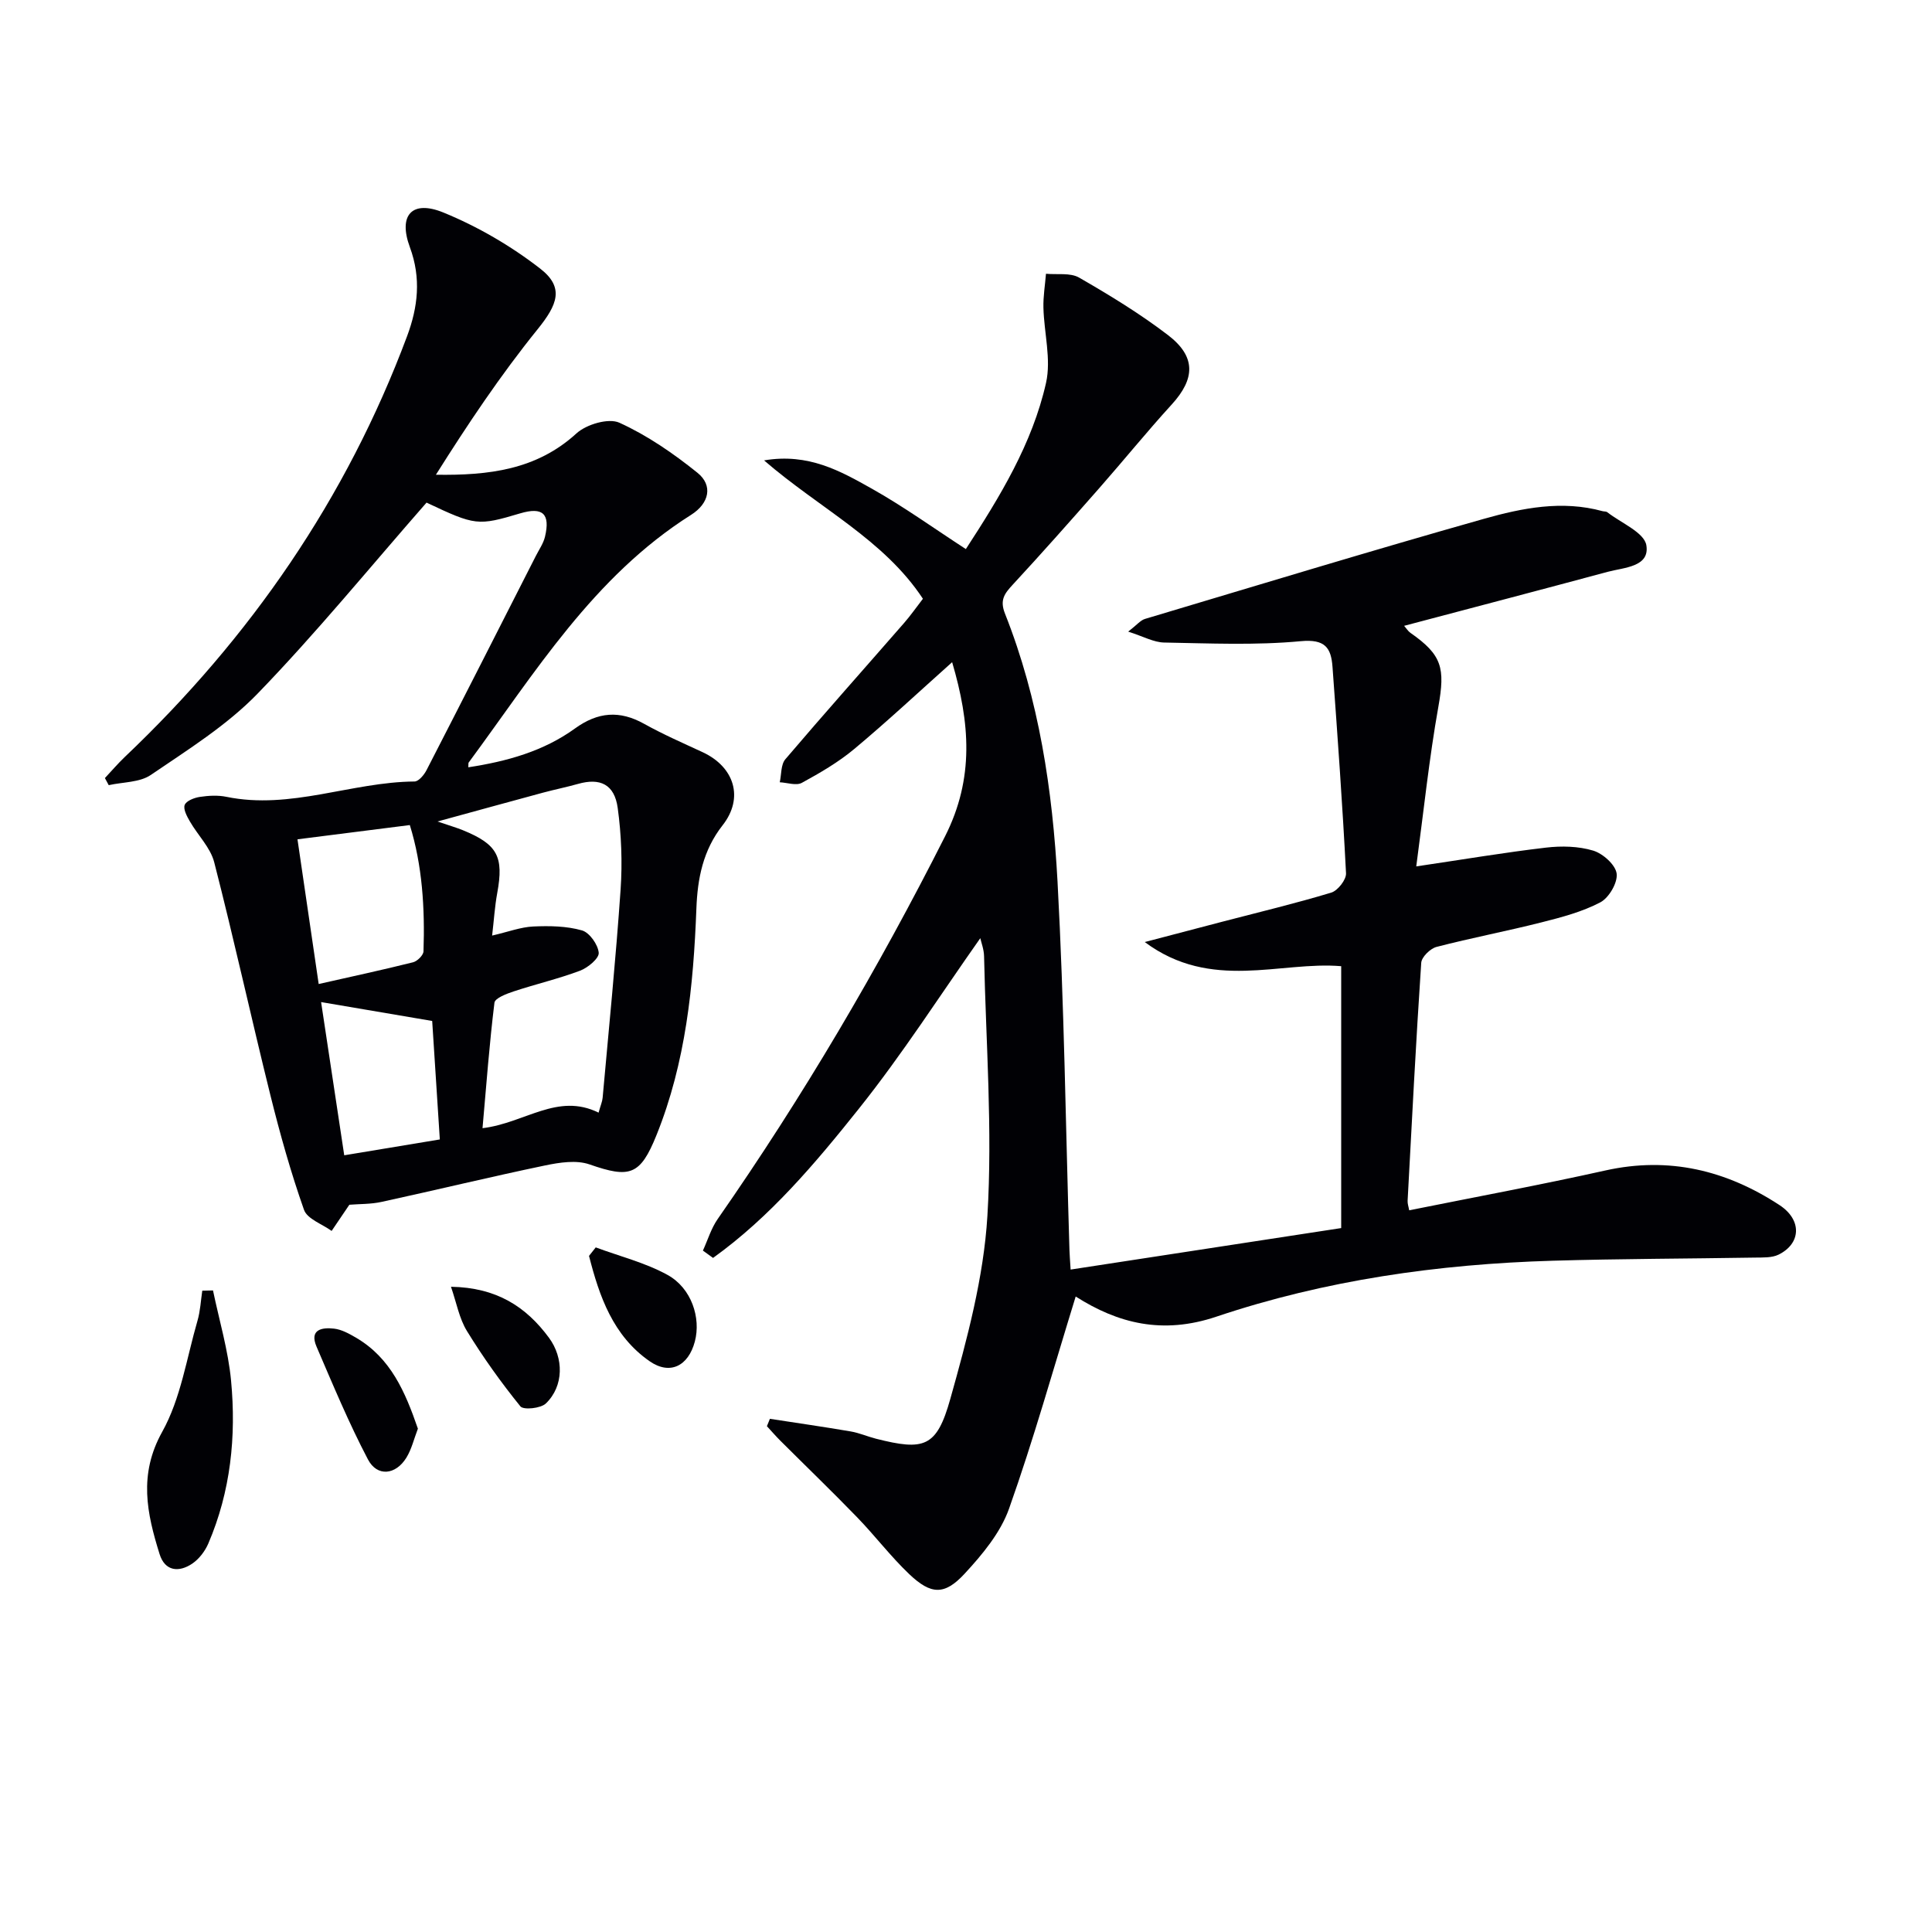<svg enable-background="new 0 0 400 400" viewBox="0 0 400 400" xmlns="http://www.w3.org/2000/svg"><g fill="#010105"><path d="m222.71 268.43c-4.62 14.96-8.72 29.62-13.8 43.93-1.76 4.96-5.51 9.47-9.17 13.43-4.2 4.55-6.99 4.39-11.49.12-3.84-3.65-7.08-7.94-10.78-11.76-5.2-5.37-10.59-10.56-15.89-15.85-.97-.97-1.87-2.01-2.8-3.02.21-.51.42-1.02.62-1.53 5.57.86 11.15 1.66 16.71 2.61 1.78.3 3.49 1.06 5.25 1.51 9.97 2.52 12.57 1.82 15.39-8.24 3.48-12.39 6.91-25.13 7.68-37.88 1.08-17.85-.3-35.84-.69-53.77-.03-1.44-.59-2.87-.78-3.74-8.24 11.68-16.1 23.98-25.16 35.33-8.98 11.26-18.37 22.4-30.17 30.87-.7-.51-1.4-1.02-2.1-1.52 1-2.18 1.7-4.58 3.05-6.52 17.62-25.29 33.19-51.75 47.1-79.28 6.07-12.02 5.14-23.49 1.45-36.02-6.98 6.23-13.47 12.3-20.28 17.98-3.28 2.74-7.07 4.94-10.84 7-1.16.63-3.03-.04-4.57-.12.36-1.61.21-3.66 1.16-4.77 8.09-9.5 16.4-18.82 24.6-28.23 1.31-1.5 2.45-3.14 3.88-4.99-8.08-12.26-21.33-18.66-32.89-28.65 9.22-1.57 15.87 2.24 22.34 5.87 6.62 3.72 12.81 8.19 19.44 12.49 7.05-10.84 13.76-21.81 16.6-34.41 1.1-4.89-.41-10.35-.54-15.56-.06-2.34.34-4.68.53-7.03 2.31.22 5.03-.26 6.87.8 6.32 3.64 12.6 7.47 18.38 11.89 5.85 4.47 5.65 9.05.77 14.39-5.13 5.62-9.93 11.55-14.95 17.26-5.93 6.74-11.88 13.47-17.98 20.06-1.7 1.84-2.69 3.16-1.58 5.96 7.06 17.8 9.85 36.57 10.88 55.48 1.38 25.41 1.69 50.87 2.47 76.31.03.97.11 1.95.24 4.02 18.58-2.85 36.8-5.64 56.02-8.59 0-18.45 0-36.17 0-54.22-12.57-1.08-26.91 5.26-40.67-5 6.06-1.59 11.04-2.9 16.02-4.2 7.54-1.97 15.13-3.78 22.58-6.03 1.36-.41 3.14-2.68 3.07-4.01-.73-14.26-1.76-28.5-2.8-42.74-.29-3.94-1.53-5.78-6.56-5.31-9.36.88-18.86.45-28.3.28-2.15-.04-4.27-1.25-7.44-2.26 1.81-1.4 2.54-2.35 3.48-2.63 23.37-6.98 46.7-14.09 70.16-20.72 7.95-2.25 16.2-3.89 24.57-1.59.32.09.73.03.97.21 2.86 2.24 7.66 4.19 8.1 6.85.74 4.49-4.59 4.59-7.96 5.49-13.94 3.75-27.9 7.41-42.19 11.19.5.57.82 1.12 1.3 1.45 6.61 4.61 7.2 7.32 5.79 15.29-1.91 10.71-3.03 21.56-4.58 33.07 9.93-1.47 18.37-2.9 26.86-3.89 3.22-.38 6.72-.3 9.77.62 2.02.61 4.62 2.93 4.86 4.76.24 1.87-1.59 5.01-3.38 5.95-3.75 1.97-8 3.09-12.16 4.14-7.22 1.83-14.55 3.22-21.76 5.09-1.29.34-3.08 2.09-3.16 3.29-1.1 16.42-1.94 32.85-2.82 49.28-.03.62.21 1.25.33 1.96 13.68-2.75 27.21-5.26 40.63-8.25 13.16-2.93 25.05-.02 36.02 7.16 4.73 3.09 4.48 7.98-.18 10.27-1.39.68-3.23.58-4.86.61-13.97.23-27.95.24-41.92.65-23.7.7-47.1 4.02-69.58 11.57-11.17 3.77-20.41 1.41-29.16-4.16z"/><path d="m88.31 104.06c-11.8 13.47-22.85 27.02-34.97 39.54-6.38 6.59-14.45 11.62-22.11 16.84-2.31 1.58-5.78 1.46-8.72 2.12-.26-.49-.53-.98-.79-1.47 1.37-1.46 2.68-3 4.13-4.38 25.98-24.68 45.86-53.44 58.43-87.1 2.25-6.03 2.95-12.01.58-18.43-2.46-6.64.44-9.84 6.94-7.18 7.1 2.9 13.98 6.91 20.04 11.61 5.05 3.92 3.58 7.47-.55 12.58-7.66 9.48-14.46 19.65-21.04 30.1 10.97.16 20.85-1.02 29.1-8.56 2.06-1.88 6.65-3.23 8.89-2.21 5.78 2.63 11.19 6.36 16.17 10.37 3.23 2.6 2.47 6.31-1.35 8.72-20.2 12.76-32.32 32.72-46.03 51.27-.08.11-.03.33-.07.98 7.99-1.22 15.56-3.32 22.07-8.03 4.76-3.44 9.25-3.81 14.35-.96 3.91 2.18 8.04 3.98 12.11 5.87 6.58 3.07 8.56 9.47 4.12 15.12-4.06 5.17-5.2 11.02-5.43 17.25-.61 16.01-2.2 31.85-8.25 46.88-3.37 8.37-5.52 9-13.87 6.09-2.73-.95-6.21-.41-9.19.21-11.32 2.36-22.57 5.09-33.87 7.55-2.24.49-4.6.42-6.67.59-1.26 1.85-2.46 3.64-3.67 5.42-1.97-1.43-5.05-2.47-5.72-4.37-2.73-7.74-4.96-15.69-6.94-23.66-3.99-16.07-7.53-32.26-11.65-48.3-.78-3.04-3.39-5.59-5.03-8.44-.61-1.05-1.42-2.55-1.08-3.43.34-.85 1.98-1.49 3.14-1.66 1.79-.27 3.72-.38 5.48-.02 13.3 2.74 25.9-3.07 38.97-3.17.85-.01 1.98-1.37 2.48-2.35 7.59-14.75 15.1-29.54 22.62-44.33.67-1.33 1.58-2.61 1.91-4.02 1.12-4.75-.49-6.19-5.12-4.82-8.8 2.62-9.29 2.56-19.41-2.22zm35.62 126.3c.42-1.51.77-2.29.84-3.09 1.29-14.37 2.73-28.74 3.72-43.13.38-5.59.16-11.31-.6-16.86-.67-4.9-3.64-6.28-8.22-4.98-2.38.67-4.81 1.16-7.2 1.8-6.89 1.86-13.77 3.76-21.89 5.98 2.75.94 4.02 1.3 5.24 1.8 7.19 2.93 8.51 5.47 7.13 13-.52 2.82-.69 5.7-1.06 8.82 3.37-.78 5.92-1.76 8.52-1.88 3.36-.15 6.89-.1 10.08.81 1.56.44 3.32 2.94 3.47 4.63.1 1.15-2.24 3.1-3.86 3.71-4.49 1.69-9.19 2.78-13.75 4.29-1.48.49-3.86 1.39-3.98 2.34-1.04 8.44-1.67 16.94-2.47 25.98 8.84-1.08 15.52-7.41 24.03-3.22zm-57.95-26.63c6.77-1.53 13.18-2.91 19.54-4.5.88-.22 2.13-1.46 2.16-2.26.3-8.94-.24-17.8-2.83-26.15-8.08 1.02-15.61 1.98-23.26 2.95 1.39 9.45 2.77 18.89 4.39 29.96zm.5 3.74c1.5 9.94 3.12 20.68 4.79 31.72 6.88-1.14 13.05-2.16 19.79-3.28-.56-8.64-1.1-17.15-1.58-24.53-8.4-1.43-15.79-2.68-23-3.91z"/><path d="m44.1 267.17c1.29 6.22 3.15 12.39 3.74 18.68 1.09 11.53-.08 22.93-4.71 33.72-.68 1.58-1.9 3.19-3.31 4.15-2.79 1.89-5.67 1.6-6.78-1.96-2.63-8.43-4.4-16.46.55-25.33 3.84-6.89 5.05-15.25 7.3-23 .58-2 .68-4.13.99-6.21.74-.01 1.48-.03 2.22-.05z"/><path d="m86.52 295.79c-.81 2.11-1.3 4.25-2.39 6.02-2.21 3.58-6.04 3.99-7.95.35-3.97-7.56-7.26-15.48-10.64-23.34-1.54-3.58 1.14-4.03 3.63-3.74 1.57.18 3.13 1.05 4.55 1.88 7.19 4.21 10.18 11.23 12.8 18.83z"/><path d="m123.34 258.26c4.98 1.85 10.26 3.16 14.87 5.7 4.96 2.73 6.95 8.9 5.65 13.79-1.34 5.05-5.13 7.03-9.39 4.06-7.56-5.27-10.39-13.42-12.52-21.79.46-.59.92-1.17 1.39-1.76z"/><path d="m93.37 266.41c9.43.16 15.53 4.11 20.29 10.56 3.08 4.18 3.1 9.99-.64 13.6-1.06 1.03-4.65 1.39-5.28.6-4-4.94-7.72-10.15-11.05-15.57-1.61-2.61-2.17-5.86-3.32-9.19z"/></g></svg>